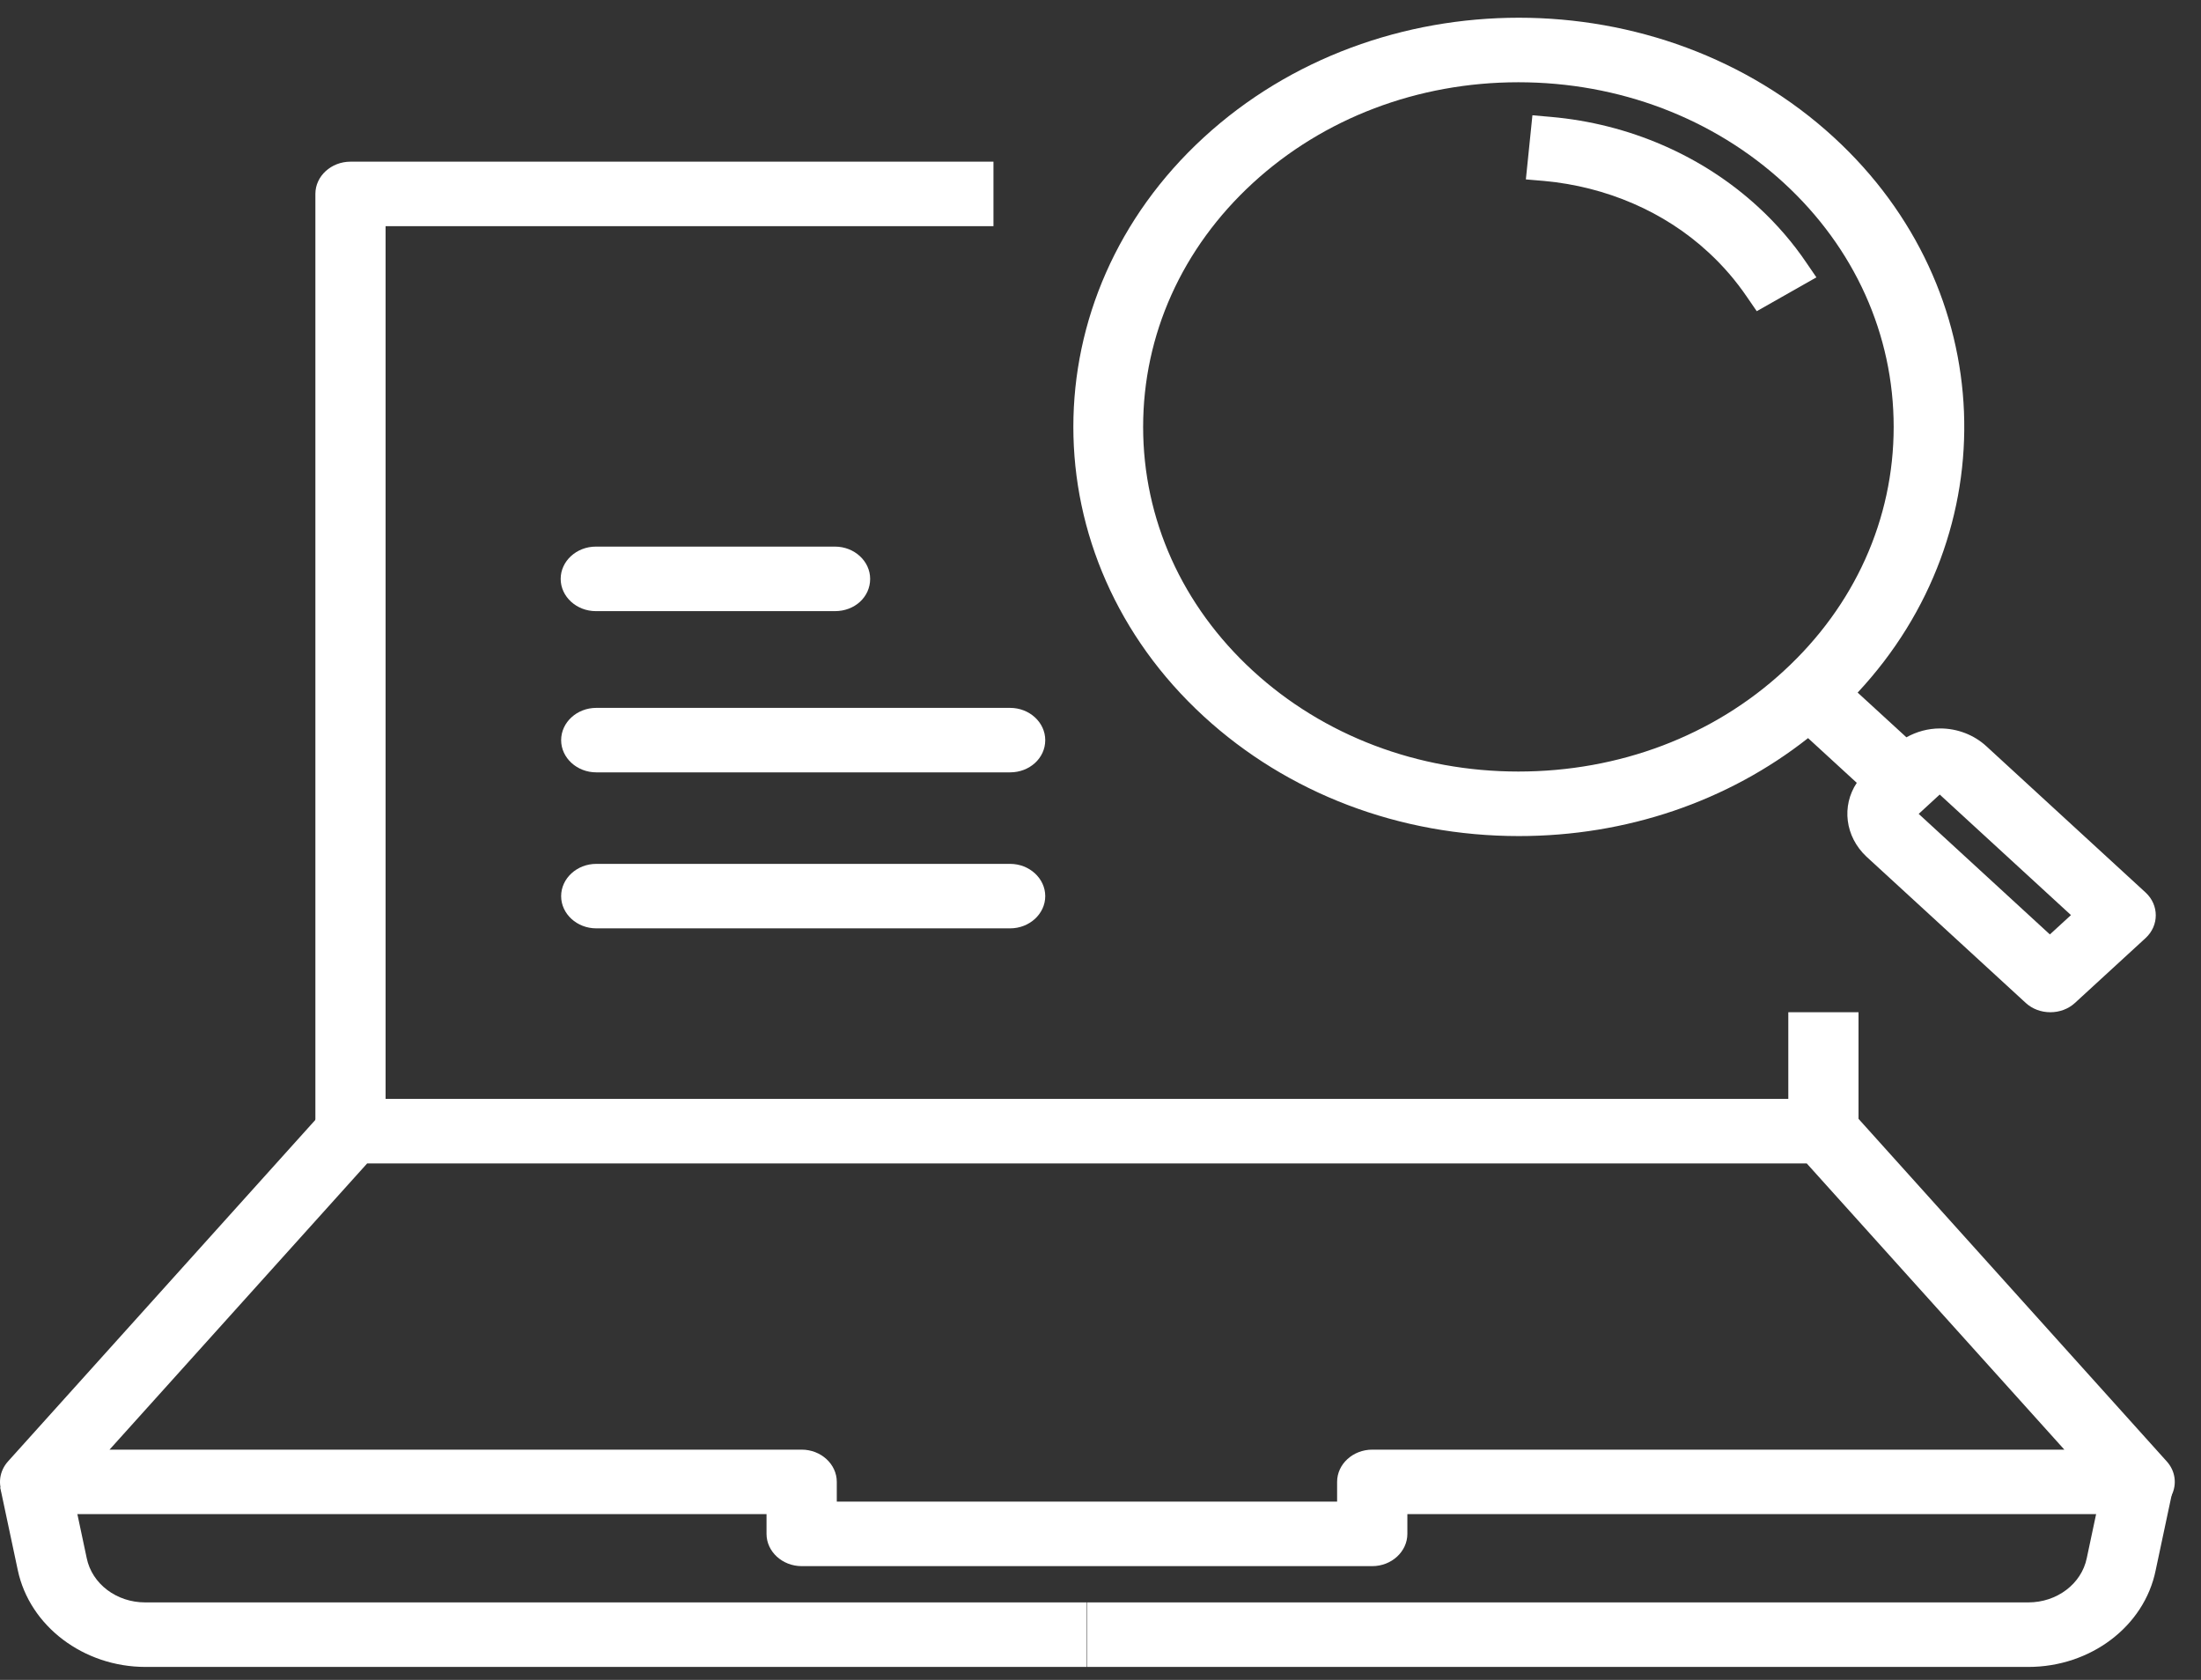 <svg width="38" height="29" viewBox="0 0 38 29" fill="none" xmlns="http://www.w3.org/2000/svg">
<rect x="0" y="0" width="38" height="29" fill="#333333" stroke="none"/>
<path d="M6.657 19.527H5.445V3.347C5.445 3.041 5.717 2.791 6.051 2.791H17.152V3.904H6.657V19.527Z" fill="#fff"/>
<path d="M32.087 17.474H30.875V19.534H32.087V17.474Z" fill="#fff"/>
<path d="M18.766 28.776H2.512C1.444 28.776 0.512 28.073 0.307 27.105L0.004 25.679L1.194 25.47L1.497 26.897C1.588 27.342 2.012 27.662 2.505 27.662H18.759V28.776H18.766Z" fill="#fff"/>
<path d="M35.02 28.776H18.766V27.662H35.02C35.513 27.662 35.937 27.342 36.028 26.897L36.331 25.47L37.521 25.679L37.218 27.105C37.021 28.08 36.089 28.776 35.02 28.776Z" fill="#fff"/>
<path d="M23.692 27.036H13.841C13.507 27.036 13.234 26.785 13.234 26.479V26.138H0.603C0.368 26.138 0.155 26.013 0.057 25.818C-0.042 25.623 -0.011 25.393 0.14 25.226L5.589 19.172C5.702 19.047 5.877 18.97 6.058 18.97H31.489C31.671 18.97 31.837 19.047 31.959 19.172L37.407 25.226C37.559 25.393 37.589 25.623 37.49 25.818C37.392 26.013 37.18 26.138 36.945 26.138H24.298V26.479C24.298 26.785 24.025 27.036 23.692 27.036ZM14.447 25.922H23.085V25.581C23.085 25.275 23.358 25.025 23.692 25.025H35.641L31.193 20.084H6.339L1.891 25.025H13.841C14.174 25.025 14.447 25.275 14.447 25.581V25.922Z" fill="#fff"/>
<path d="M31.193 4.544C30.959 4.196 30.671 3.862 30.352 3.57C29.39 2.686 28.125 2.136 26.776 2.018L26.457 1.99L26.344 3.097L26.662 3.124C27.73 3.222 28.738 3.653 29.496 4.356C29.754 4.593 29.973 4.85 30.163 5.129L30.33 5.372L31.36 4.788L31.193 4.544Z" fill="#fff"/>
<path d="M37.043 15.407L34.293 12.881C34.081 12.686 33.793 12.575 33.497 12.575C33.285 12.575 33.088 12.631 32.914 12.728L32.072 11.956C34.656 9.186 34.52 4.997 31.663 2.373C28.663 -0.383 23.782 -0.383 20.782 2.373C17.781 5.129 17.781 9.61 20.782 12.366C22.229 13.695 24.161 14.433 26.223 14.433C28.079 14.433 29.829 13.835 31.216 12.742L32.057 13.514C31.792 13.911 31.853 14.44 32.224 14.788L34.975 17.314C35.088 17.418 35.24 17.474 35.399 17.474C35.558 17.474 35.71 17.418 35.823 17.314L37.043 16.194C37.278 15.978 37.278 15.623 37.043 15.407ZM26.215 13.319C24.48 13.319 22.851 12.7 21.631 11.58C20.41 10.459 19.736 8.963 19.736 7.37C19.736 5.776 20.41 4.28 21.631 3.159C22.851 2.039 24.48 1.42 26.215 1.42C27.95 1.42 29.579 2.039 30.799 3.159C32.019 4.28 32.694 5.776 32.694 7.37C32.694 8.963 32.019 10.459 30.799 11.58C29.579 12.707 27.95 13.319 26.215 13.319ZM33.489 13.716L35.755 15.797L35.391 16.131L33.126 14.05L33.489 13.716Z" fill="#fff"/>
<path d="M14.416 10.55H10.287C9.953 10.55 9.68 10.299 9.68 9.993C9.68 9.687 9.953 9.436 10.287 9.436H14.416C14.75 9.436 15.023 9.687 15.023 9.993C15.023 10.306 14.757 10.55 14.416 10.55Z" fill="#fff"/>
<path d="M17.44 13.333H10.294C9.961 13.333 9.688 13.083 9.688 12.777C9.688 12.47 9.961 12.22 10.294 12.22H17.44C17.773 12.22 18.046 12.47 18.046 12.777C18.046 13.09 17.773 13.333 17.44 13.333Z" fill="#fff"/>
<path d="M17.44 16.026H10.294C9.961 16.026 9.688 15.776 9.688 15.47C9.688 15.164 9.961 14.913 10.294 14.913H17.44C17.773 14.913 18.046 15.164 18.046 15.47C18.046 15.776 17.773 16.026 17.44 16.026Z" fill="#fff"/>
</svg>
